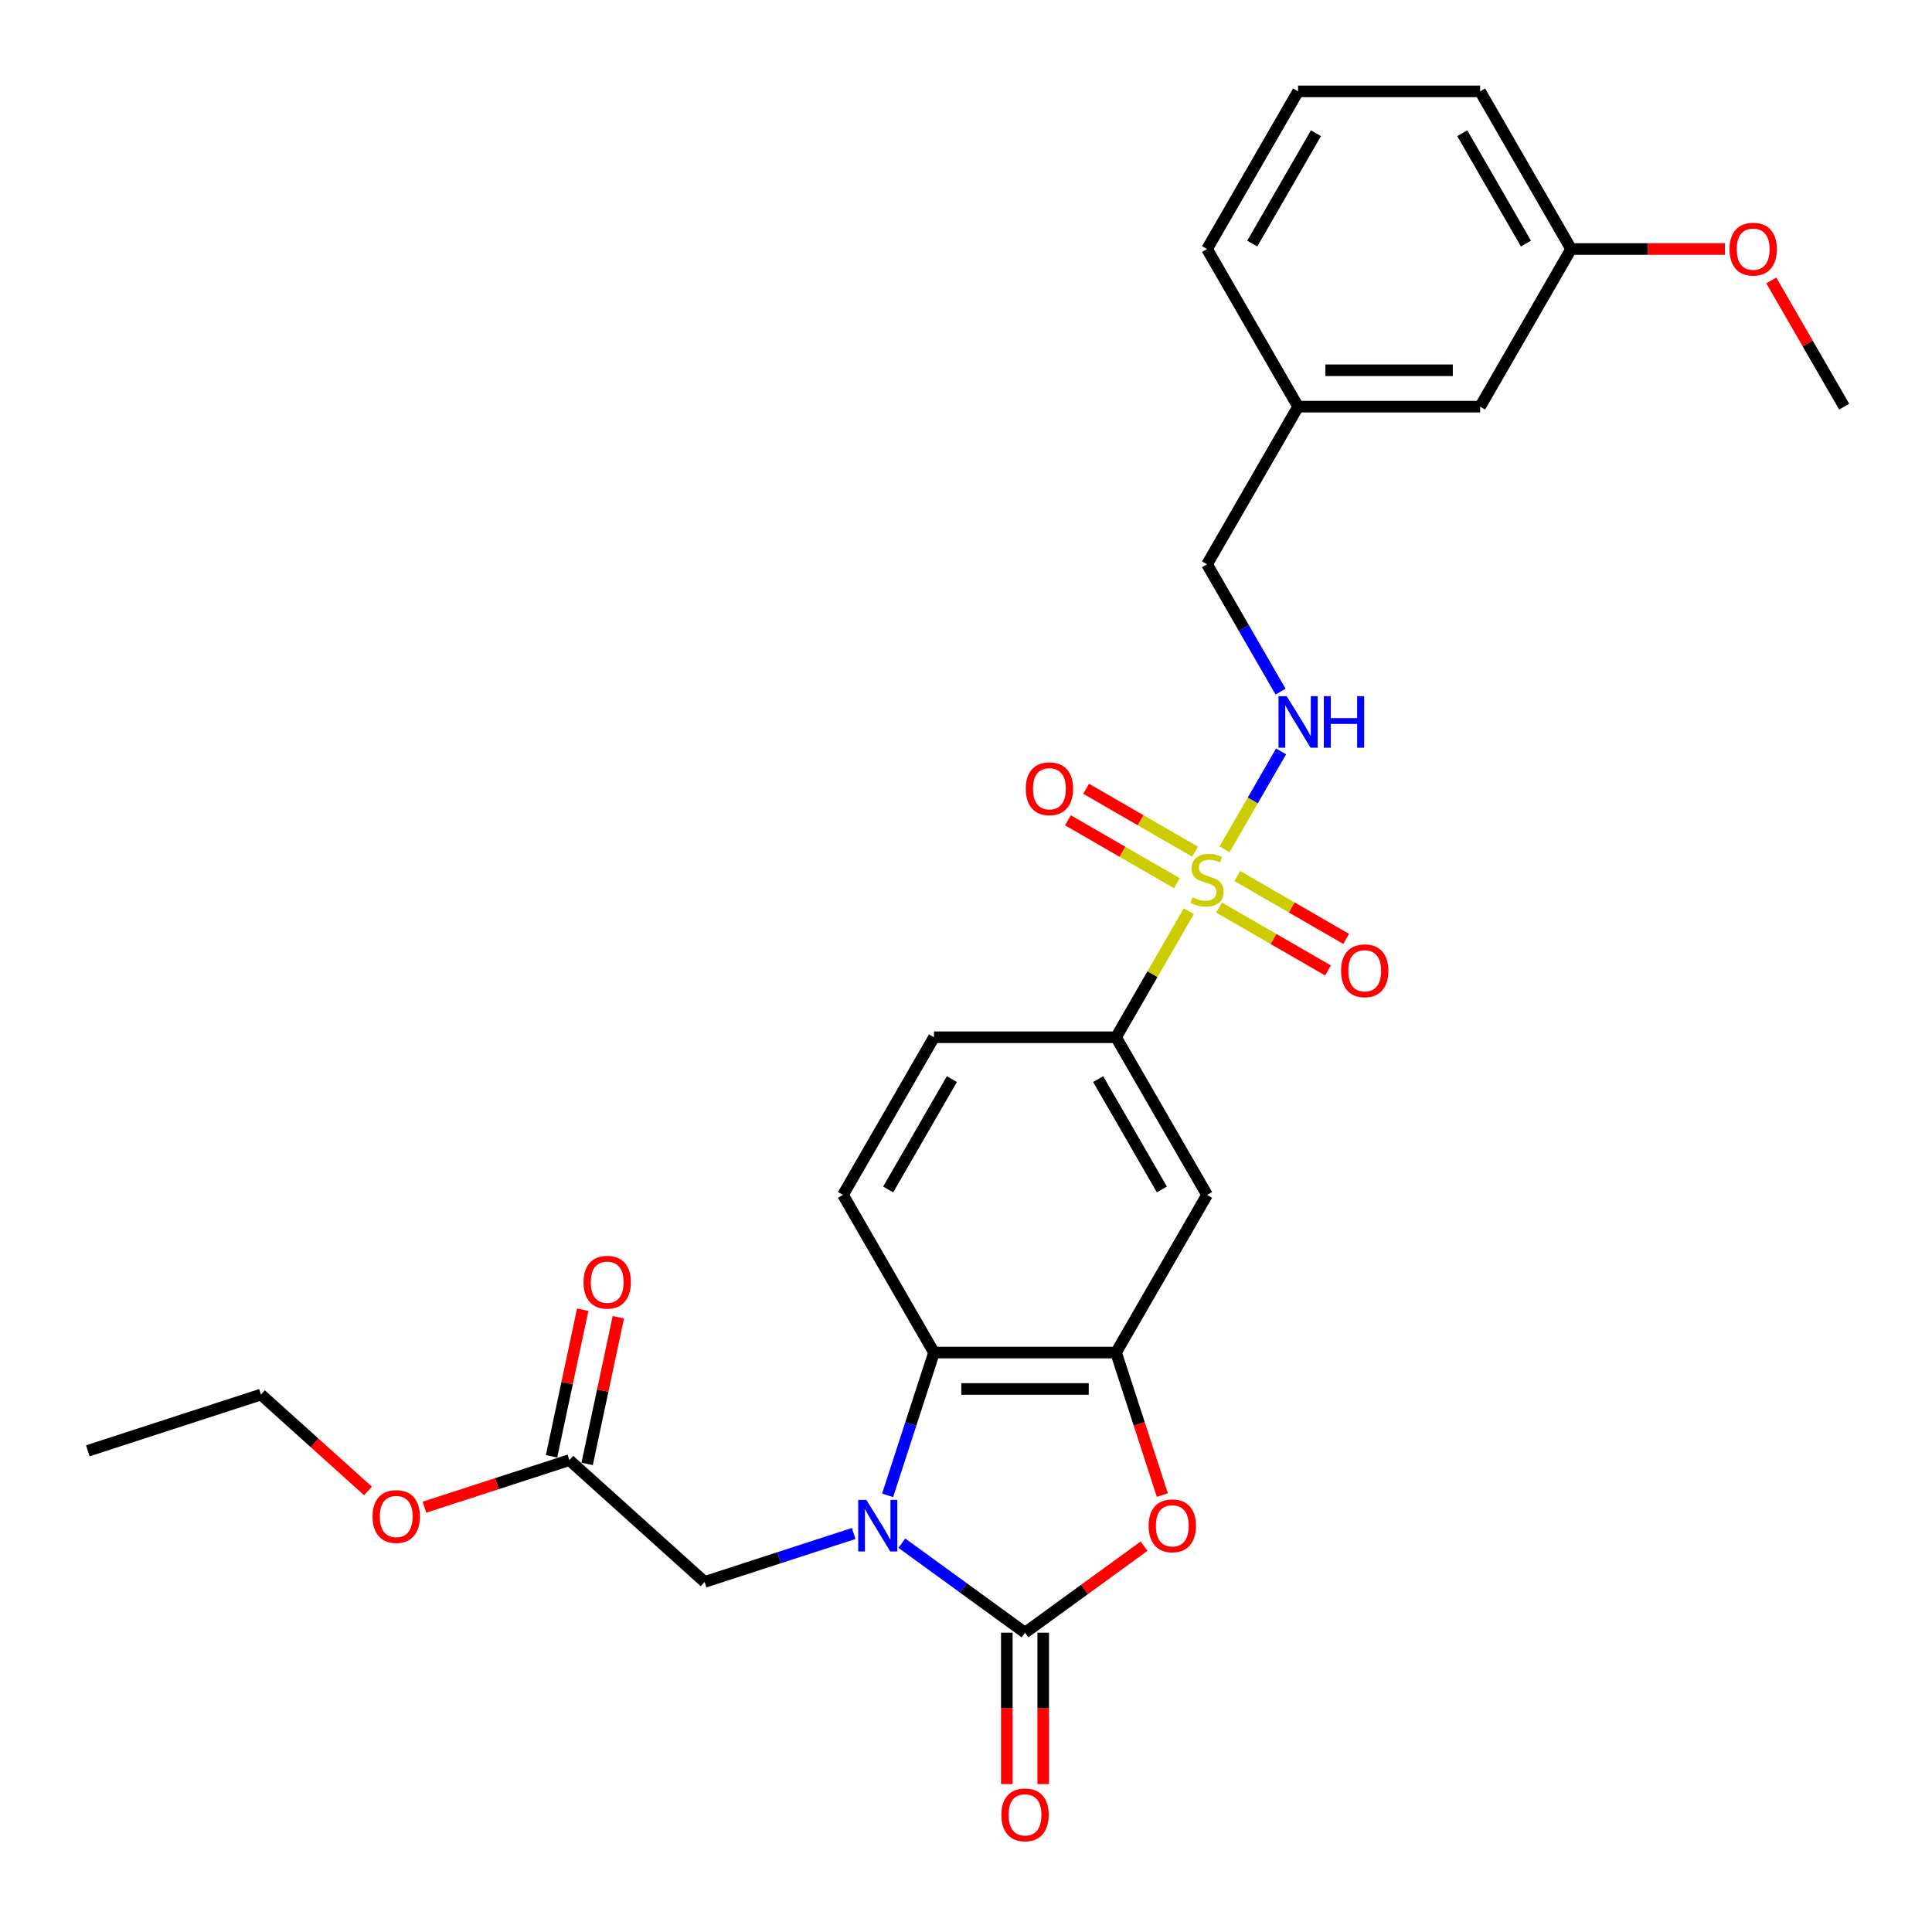 <?xml version='1.0' encoding='iso-8859-1'?>
<svg version='1.1' baseProfile='full'
              xmlns='http://www.w3.org/2000/svg'
                      xmlns:rdkit='http://www.rdkit.org/xml'
                      xmlns:xlink='http://www.w3.org/1999/xlink'
                  xml:space='preserve'
width='1000px' height='1000px' viewBox='0 0 1000 1000'>
<!-- END OF HEADER -->
<rect style='opacity:1.0;fill:#FFFFFF;stroke:none' width='1000' height='1000' x='0' y='0'> </rect>
<path class='bond-1' d='M 466.798,798.75 L 498.674,821.909' style='fill:none;fill-rule:evenodd;stroke:#0000FF;stroke-width:6px;stroke-linecap:butt;stroke-linejoin:miter;stroke-opacity:1' />
<path class='bond-1' d='M 498.674,821.909 L 530.55,845.068' style='fill:none;fill-rule:evenodd;stroke:#000000;stroke-width:6px;stroke-linecap:butt;stroke-linejoin:miter;stroke-opacity:1' />
<path class='bond-4' d='M 459.424,773.989 L 471.432,737.033' style='fill:none;fill-rule:evenodd;stroke:#0000FF;stroke-width:6px;stroke-linecap:butt;stroke-linejoin:miter;stroke-opacity:1' />
<path class='bond-4' d='M 471.432,737.033 L 483.44,700.076' style='fill:none;fill-rule:evenodd;stroke:#000000;stroke-width:6px;stroke-linecap:butt;stroke-linejoin:miter;stroke-opacity:1' />
<path class='bond-8' d='M 441.849,793.739 L 403.281,806.271' style='fill:none;fill-rule:evenodd;stroke:#0000FF;stroke-width:6px;stroke-linecap:butt;stroke-linejoin:miter;stroke-opacity:1' />
<path class='bond-8' d='M 403.281,806.271 L 364.714,818.802' style='fill:none;fill-rule:evenodd;stroke:#000000;stroke-width:6px;stroke-linecap:butt;stroke-linejoin:miter;stroke-opacity:1' />
<path class='bond-0' d='M 615.317,471.658 L 596.489,504.269' style='fill:none;fill-rule:evenodd;stroke:#CCCC00;stroke-width:6px;stroke-linecap:butt;stroke-linejoin:miter;stroke-opacity:1' />
<path class='bond-0' d='M 596.489,504.269 L 577.661,536.88' style='fill:none;fill-rule:evenodd;stroke:#000000;stroke-width:6px;stroke-linecap:butt;stroke-linejoin:miter;stroke-opacity:1' />
<path class='bond-7' d='M 633.812,439.623 L 648.446,414.276' style='fill:none;fill-rule:evenodd;stroke:#CCCC00;stroke-width:6px;stroke-linecap:butt;stroke-linejoin:miter;stroke-opacity:1' />
<path class='bond-7' d='M 648.446,414.276 L 663.08,388.93' style='fill:none;fill-rule:evenodd;stroke:#0000FF;stroke-width:6px;stroke-linecap:butt;stroke-linejoin:miter;stroke-opacity:1' />
<path class='bond-10' d='M 630.971,469.742 L 659.17,486.022' style='fill:none;fill-rule:evenodd;stroke:#CCCC00;stroke-width:6px;stroke-linecap:butt;stroke-linejoin:miter;stroke-opacity:1' />
<path class='bond-10' d='M 659.17,486.022 L 687.369,502.303' style='fill:none;fill-rule:evenodd;stroke:#FF0000;stroke-width:6px;stroke-linecap:butt;stroke-linejoin:miter;stroke-opacity:1' />
<path class='bond-10' d='M 640.393,453.422 L 668.592,469.703' style='fill:none;fill-rule:evenodd;stroke:#CCCC00;stroke-width:6px;stroke-linecap:butt;stroke-linejoin:miter;stroke-opacity:1' />
<path class='bond-10' d='M 668.592,469.703 L 696.791,485.983' style='fill:none;fill-rule:evenodd;stroke:#FF0000;stroke-width:6px;stroke-linecap:butt;stroke-linejoin:miter;stroke-opacity:1' />
<path class='bond-11' d='M 618.572,440.823 L 590.373,424.543' style='fill:none;fill-rule:evenodd;stroke:#CCCC00;stroke-width:6px;stroke-linecap:butt;stroke-linejoin:miter;stroke-opacity:1' />
<path class='bond-11' d='M 590.373,424.543 L 562.174,408.262' style='fill:none;fill-rule:evenodd;stroke:#FF0000;stroke-width:6px;stroke-linecap:butt;stroke-linejoin:miter;stroke-opacity:1' />
<path class='bond-11' d='M 609.149,457.143 L 580.951,440.862' style='fill:none;fill-rule:evenodd;stroke:#CCCC00;stroke-width:6px;stroke-linecap:butt;stroke-linejoin:miter;stroke-opacity:1' />
<path class='bond-11' d='M 580.951,440.862 L 552.752,424.582' style='fill:none;fill-rule:evenodd;stroke:#FF0000;stroke-width:6px;stroke-linecap:butt;stroke-linejoin:miter;stroke-opacity:1' />
<path class='bond-2' d='M 530.55,845.068 L 561.361,822.682' style='fill:none;fill-rule:evenodd;stroke:#000000;stroke-width:6px;stroke-linecap:butt;stroke-linejoin:miter;stroke-opacity:1' />
<path class='bond-2' d='M 561.361,822.682 L 592.172,800.297' style='fill:none;fill-rule:evenodd;stroke:#FF0000;stroke-width:6px;stroke-linecap:butt;stroke-linejoin:miter;stroke-opacity:1' />
<path class='bond-13' d='M 521.128,845.068 L 521.128,884.254' style='fill:none;fill-rule:evenodd;stroke:#000000;stroke-width:6px;stroke-linecap:butt;stroke-linejoin:miter;stroke-opacity:1' />
<path class='bond-13' d='M 521.128,884.254 L 521.128,923.441' style='fill:none;fill-rule:evenodd;stroke:#FF0000;stroke-width:6px;stroke-linecap:butt;stroke-linejoin:miter;stroke-opacity:1' />
<path class='bond-13' d='M 539.972,845.068 L 539.972,884.254' style='fill:none;fill-rule:evenodd;stroke:#000000;stroke-width:6px;stroke-linecap:butt;stroke-linejoin:miter;stroke-opacity:1' />
<path class='bond-13' d='M 539.972,884.254 L 539.972,923.441' style='fill:none;fill-rule:evenodd;stroke:#FF0000;stroke-width:6px;stroke-linecap:butt;stroke-linejoin:miter;stroke-opacity:1' />
<path class='bond-28' d='M 601.627,773.838 L 589.644,736.957' style='fill:none;fill-rule:evenodd;stroke:#FF0000;stroke-width:6px;stroke-linecap:butt;stroke-linejoin:miter;stroke-opacity:1' />
<path class='bond-28' d='M 589.644,736.957 L 577.661,700.076' style='fill:none;fill-rule:evenodd;stroke:#000000;stroke-width:6px;stroke-linecap:butt;stroke-linejoin:miter;stroke-opacity:1' />
<path class='bond-3' d='M 577.661,700.076 L 483.44,700.076' style='fill:none;fill-rule:evenodd;stroke:#000000;stroke-width:6px;stroke-linecap:butt;stroke-linejoin:miter;stroke-opacity:1' />
<path class='bond-3' d='M 563.528,718.921 L 497.573,718.921' style='fill:none;fill-rule:evenodd;stroke:#000000;stroke-width:6px;stroke-linecap:butt;stroke-linejoin:miter;stroke-opacity:1' />
<path class='bond-6' d='M 577.661,700.076 L 624.771,618.478' style='fill:none;fill-rule:evenodd;stroke:#000000;stroke-width:6px;stroke-linecap:butt;stroke-linejoin:miter;stroke-opacity:1' />
<path class='bond-9' d='M 483.44,700.076 L 436.329,618.478' style='fill:none;fill-rule:evenodd;stroke:#000000;stroke-width:6px;stroke-linecap:butt;stroke-linejoin:miter;stroke-opacity:1' />
<path class='bond-5' d='M 577.661,536.88 L 483.44,536.88' style='fill:none;fill-rule:evenodd;stroke:#000000;stroke-width:6px;stroke-linecap:butt;stroke-linejoin:miter;stroke-opacity:1' />
<path class='bond-29' d='M 577.661,536.88 L 624.771,618.478' style='fill:none;fill-rule:evenodd;stroke:#000000;stroke-width:6px;stroke-linecap:butt;stroke-linejoin:miter;stroke-opacity:1' />
<path class='bond-29' d='M 568.408,558.542 L 601.385,615.661' style='fill:none;fill-rule:evenodd;stroke:#000000;stroke-width:6px;stroke-linecap:butt;stroke-linejoin:miter;stroke-opacity:1' />
<path class='bond-16' d='M 662.819,357.987 L 643.795,325.037' style='fill:none;fill-rule:evenodd;stroke:#0000FF;stroke-width:6px;stroke-linecap:butt;stroke-linejoin:miter;stroke-opacity:1' />
<path class='bond-16' d='M 643.795,325.037 L 624.771,292.087' style='fill:none;fill-rule:evenodd;stroke:#000000;stroke-width:6px;stroke-linecap:butt;stroke-linejoin:miter;stroke-opacity:1' />
<path class='bond-12' d='M 364.714,818.802 L 294.694,755.756' style='fill:none;fill-rule:evenodd;stroke:#000000;stroke-width:6px;stroke-linecap:butt;stroke-linejoin:miter;stroke-opacity:1' />
<path class='bond-14' d='M 436.329,618.478 L 483.44,536.88' style='fill:none;fill-rule:evenodd;stroke:#000000;stroke-width:6px;stroke-linecap:butt;stroke-linejoin:miter;stroke-opacity:1' />
<path class='bond-14' d='M 459.715,615.661 L 492.693,558.542' style='fill:none;fill-rule:evenodd;stroke:#000000;stroke-width:6px;stroke-linecap:butt;stroke-linejoin:miter;stroke-opacity:1' />
<path class='bond-15' d='M 303.91,757.715 L 311.977,719.765' style='fill:none;fill-rule:evenodd;stroke:#000000;stroke-width:6px;stroke-linecap:butt;stroke-linejoin:miter;stroke-opacity:1' />
<path class='bond-15' d='M 311.977,719.765 L 320.043,681.815' style='fill:none;fill-rule:evenodd;stroke:#FF0000;stroke-width:6px;stroke-linecap:butt;stroke-linejoin:miter;stroke-opacity:1' />
<path class='bond-15' d='M 285.478,753.797 L 293.544,715.847' style='fill:none;fill-rule:evenodd;stroke:#000000;stroke-width:6px;stroke-linecap:butt;stroke-linejoin:miter;stroke-opacity:1' />
<path class='bond-15' d='M 293.544,715.847 L 301.611,677.897' style='fill:none;fill-rule:evenodd;stroke:#FF0000;stroke-width:6px;stroke-linecap:butt;stroke-linejoin:miter;stroke-opacity:1' />
<path class='bond-20' d='M 294.694,755.756 L 257.191,767.941' style='fill:none;fill-rule:evenodd;stroke:#000000;stroke-width:6px;stroke-linecap:butt;stroke-linejoin:miter;stroke-opacity:1' />
<path class='bond-20' d='M 257.191,767.941 L 219.688,780.126' style='fill:none;fill-rule:evenodd;stroke:#FF0000;stroke-width:6px;stroke-linecap:butt;stroke-linejoin:miter;stroke-opacity:1' />
<path class='bond-18' d='M 624.771,292.087 L 671.882,210.489' style='fill:none;fill-rule:evenodd;stroke:#000000;stroke-width:6px;stroke-linecap:butt;stroke-linejoin:miter;stroke-opacity:1' />
<path class='bond-17' d='M 766.103,210.489 L 671.882,210.489' style='fill:none;fill-rule:evenodd;stroke:#000000;stroke-width:6px;stroke-linecap:butt;stroke-linejoin:miter;stroke-opacity:1' />
<path class='bond-17' d='M 751.97,191.644 L 686.015,191.644' style='fill:none;fill-rule:evenodd;stroke:#000000;stroke-width:6px;stroke-linecap:butt;stroke-linejoin:miter;stroke-opacity:1' />
<path class='bond-19' d='M 766.103,210.489 L 813.214,128.891' style='fill:none;fill-rule:evenodd;stroke:#000000;stroke-width:6px;stroke-linecap:butt;stroke-linejoin:miter;stroke-opacity:1' />
<path class='bond-23' d='M 671.882,210.489 L 624.771,128.891' style='fill:none;fill-rule:evenodd;stroke:#000000;stroke-width:6px;stroke-linecap:butt;stroke-linejoin:miter;stroke-opacity:1' />
<path class='bond-21' d='M 813.214,128.891 L 853.022,128.891' style='fill:none;fill-rule:evenodd;stroke:#000000;stroke-width:6px;stroke-linecap:butt;stroke-linejoin:miter;stroke-opacity:1' />
<path class='bond-21' d='M 853.022,128.891 L 892.831,128.891' style='fill:none;fill-rule:evenodd;stroke:#FF0000;stroke-width:6px;stroke-linecap:butt;stroke-linejoin:miter;stroke-opacity:1' />
<path class='bond-30' d='M 813.214,128.891 L 766.103,47.293' style='fill:none;fill-rule:evenodd;stroke:#000000;stroke-width:6px;stroke-linecap:butt;stroke-linejoin:miter;stroke-opacity:1' />
<path class='bond-30' d='M 789.827,126.073 L 756.85,68.955' style='fill:none;fill-rule:evenodd;stroke:#000000;stroke-width:6px;stroke-linecap:butt;stroke-linejoin:miter;stroke-opacity:1' />
<path class='bond-25' d='M 190.48,771.722 L 162.772,746.774' style='fill:none;fill-rule:evenodd;stroke:#FF0000;stroke-width:6px;stroke-linecap:butt;stroke-linejoin:miter;stroke-opacity:1' />
<path class='bond-25' d='M 162.772,746.774 L 135.064,721.825' style='fill:none;fill-rule:evenodd;stroke:#000000;stroke-width:6px;stroke-linecap:butt;stroke-linejoin:miter;stroke-opacity:1' />
<path class='bond-26' d='M 916.824,145.153 L 935.685,177.821' style='fill:none;fill-rule:evenodd;stroke:#FF0000;stroke-width:6px;stroke-linecap:butt;stroke-linejoin:miter;stroke-opacity:1' />
<path class='bond-26' d='M 935.685,177.821 L 954.545,210.489' style='fill:none;fill-rule:evenodd;stroke:#000000;stroke-width:6px;stroke-linecap:butt;stroke-linejoin:miter;stroke-opacity:1' />
<path class='bond-22' d='M 671.882,47.293 L 624.771,128.891' style='fill:none;fill-rule:evenodd;stroke:#000000;stroke-width:6px;stroke-linecap:butt;stroke-linejoin:miter;stroke-opacity:1' />
<path class='bond-22' d='M 681.135,68.955 L 648.157,126.073' style='fill:none;fill-rule:evenodd;stroke:#000000;stroke-width:6px;stroke-linecap:butt;stroke-linejoin:miter;stroke-opacity:1' />
<path class='bond-24' d='M 671.882,47.293 L 766.103,47.293' style='fill:none;fill-rule:evenodd;stroke:#000000;stroke-width:6px;stroke-linecap:butt;stroke-linejoin:miter;stroke-opacity:1' />
<path class='bond-27' d='M 135.064,721.825 L 45.455,750.941' style='fill:none;fill-rule:evenodd;stroke:#000000;stroke-width:6px;stroke-linecap:butt;stroke-linejoin:miter;stroke-opacity:1' />
<path  class='atom-0' d='M 448.425 776.344
L 457.169 790.477
Q 458.036 791.872, 459.43 794.397
Q 460.825 796.922, 460.9 797.073
L 460.9 776.344
L 464.443 776.344
L 464.443 803.028
L 460.787 803.028
L 451.403 787.575
Q 450.31 785.766, 449.141 783.694
Q 448.011 781.621, 447.672 780.98
L 447.672 803.028
L 444.204 803.028
L 444.204 776.344
L 448.425 776.344
' fill='#0000FF'/>
<path  class='atom-1' d='M 617.234 464.441
Q 617.535 464.554, 618.779 465.082
Q 620.023 465.609, 621.379 465.948
Q 622.774 466.25, 624.131 466.25
Q 626.656 466.25, 628.126 465.044
Q 629.595 463.8, 629.595 461.652
Q 629.595 460.182, 628.842 459.277
Q 628.126 458.373, 626.995 457.883
Q 625.864 457.393, 623.98 456.828
Q 621.605 456.112, 620.173 455.433
Q 618.779 454.755, 617.761 453.323
Q 616.781 451.891, 616.781 449.478
Q 616.781 446.124, 619.043 444.051
Q 621.342 441.978, 625.864 441.978
Q 628.955 441.978, 632.46 443.448
L 631.593 446.35
Q 628.389 445.031, 625.977 445.031
Q 623.377 445.031, 621.945 446.124
Q 620.512 447.179, 620.55 449.026
Q 620.55 450.458, 621.266 451.325
Q 622.02 452.192, 623.075 452.682
Q 624.168 453.172, 625.977 453.737
Q 628.389 454.491, 629.822 455.245
Q 631.254 455.999, 632.271 457.544
Q 633.327 459.051, 633.327 461.652
Q 633.327 465.345, 630.839 467.343
Q 628.389 469.303, 624.281 469.303
Q 621.907 469.303, 620.098 468.775
Q 618.327 468.285, 616.216 467.418
L 617.234 464.441
' fill='#CCCC00'/>
<path  class='atom-3' d='M 594.528 789.761
Q 594.528 783.354, 597.694 779.774
Q 600.86 776.194, 606.777 776.194
Q 612.694 776.194, 615.86 779.774
Q 619.025 783.354, 619.025 789.761
Q 619.025 796.244, 615.822 799.937
Q 612.618 803.593, 606.777 803.593
Q 600.897 803.593, 597.694 799.937
Q 594.528 796.281, 594.528 789.761
M 606.777 800.578
Q 610.847 800.578, 613.033 797.864
Q 615.257 795.113, 615.257 789.761
Q 615.257 784.523, 613.033 781.885
Q 610.847 779.209, 606.777 779.209
Q 602.706 779.209, 600.483 781.847
Q 598.297 784.485, 598.297 789.761
Q 598.297 795.151, 600.483 797.864
Q 602.706 800.578, 606.777 800.578
' fill='#FF0000'/>
<path  class='atom-8' d='M 665.984 360.343
L 674.727 374.476
Q 675.594 375.87, 676.989 378.396
Q 678.383 380.921, 678.459 381.072
L 678.459 360.343
L 682.001 360.343
L 682.001 387.026
L 678.345 387.026
L 668.961 371.574
Q 667.868 369.765, 666.7 367.692
Q 665.569 365.619, 665.23 364.979
L 665.23 387.026
L 661.763 387.026
L 661.763 360.343
L 665.984 360.343
' fill='#0000FF'/>
<path  class='atom-8' d='M 685.205 360.343
L 688.823 360.343
L 688.823 371.687
L 702.466 371.687
L 702.466 360.343
L 706.084 360.343
L 706.084 387.026
L 702.466 387.026
L 702.466 374.702
L 688.823 374.702
L 688.823 387.026
L 685.205 387.026
L 685.205 360.343
' fill='#0000FF'/>
<path  class='atom-11' d='M 694.12 502.468
Q 694.12 496.061, 697.286 492.481
Q 700.452 488.901, 706.369 488.901
Q 712.286 488.901, 715.452 492.481
Q 718.618 496.061, 718.618 502.468
Q 718.618 508.951, 715.414 512.644
Q 712.211 516.3, 706.369 516.3
Q 700.49 516.3, 697.286 512.644
Q 694.12 508.989, 694.12 502.468
M 706.369 513.285
Q 710.44 513.285, 712.626 510.572
Q 714.849 507.82, 714.849 502.468
Q 714.849 497.23, 712.626 494.592
Q 710.44 491.916, 706.369 491.916
Q 702.299 491.916, 700.075 494.554
Q 697.889 497.192, 697.889 502.468
Q 697.889 507.858, 700.075 510.572
Q 702.299 513.285, 706.369 513.285
' fill='#FF0000'/>
<path  class='atom-12' d='M 530.925 408.247
Q 530.925 401.84, 534.09 398.26
Q 537.256 394.679, 543.173 394.679
Q 549.09 394.679, 552.256 398.26
Q 555.422 401.84, 555.422 408.247
Q 555.422 414.73, 552.219 418.423
Q 549.015 422.079, 543.173 422.079
Q 537.294 422.079, 534.09 418.423
Q 530.925 414.767, 530.925 408.247
M 543.173 419.064
Q 547.244 419.064, 549.43 416.35
Q 551.653 413.599, 551.653 408.247
Q 551.653 403.009, 549.43 400.37
Q 547.244 397.695, 543.173 397.695
Q 539.103 397.695, 536.879 400.333
Q 534.693 402.971, 534.693 408.247
Q 534.693 413.637, 536.879 416.35
Q 539.103 419.064, 543.173 419.064
' fill='#FF0000'/>
<path  class='atom-14' d='M 518.301 939.364
Q 518.301 932.957, 521.467 929.377
Q 524.633 925.797, 530.55 925.797
Q 536.467 925.797, 539.633 929.377
Q 542.799 932.957, 542.799 939.364
Q 542.799 945.847, 539.595 949.54
Q 536.392 953.196, 530.55 953.196
Q 524.671 953.196, 521.467 949.54
Q 518.301 945.885, 518.301 939.364
M 530.55 950.181
Q 534.62 950.181, 536.806 947.467
Q 539.03 944.716, 539.03 939.364
Q 539.03 934.126, 536.806 931.488
Q 534.62 928.812, 530.55 928.812
Q 526.48 928.812, 524.256 931.45
Q 522.07 934.088, 522.07 939.364
Q 522.07 944.754, 524.256 947.467
Q 526.48 950.181, 530.55 950.181
' fill='#FF0000'/>
<path  class='atom-16' d='M 302.035 663.669
Q 302.035 657.262, 305.201 653.681
Q 308.366 650.101, 314.284 650.101
Q 320.201 650.101, 323.366 653.681
Q 326.532 657.262, 326.532 663.669
Q 326.532 670.151, 323.329 673.845
Q 320.125 677.5, 314.284 677.5
Q 308.404 677.5, 305.201 673.845
Q 302.035 670.189, 302.035 663.669
M 314.284 674.485
Q 318.354 674.485, 320.54 671.772
Q 322.763 669.021, 322.763 663.669
Q 322.763 658.43, 320.54 655.792
Q 318.354 653.116, 314.284 653.116
Q 310.213 653.116, 307.99 655.754
Q 305.804 658.392, 305.804 663.669
Q 305.804 669.058, 307.99 671.772
Q 310.213 674.485, 314.284 674.485
' fill='#FF0000'/>
<path  class='atom-21' d='M 192.835 784.947
Q 192.835 778.54, 196.001 774.96
Q 199.167 771.379, 205.084 771.379
Q 211.001 771.379, 214.167 774.96
Q 217.333 778.54, 217.333 784.947
Q 217.333 791.429, 214.129 795.123
Q 210.926 798.779, 205.084 798.779
Q 199.205 798.779, 196.001 795.123
Q 192.835 791.467, 192.835 784.947
M 205.084 795.764
Q 209.155 795.764, 211.34 793.05
Q 213.564 790.299, 213.564 784.947
Q 213.564 779.708, 211.34 777.07
Q 209.155 774.394, 205.084 774.394
Q 201.014 774.394, 198.79 777.032
Q 196.604 779.671, 196.604 784.947
Q 196.604 790.336, 198.79 793.05
Q 201.014 795.764, 205.084 795.764
' fill='#FF0000'/>
<path  class='atom-22' d='M 895.186 128.966
Q 895.186 122.559, 898.352 118.979
Q 901.518 115.398, 907.435 115.398
Q 913.352 115.398, 916.518 118.979
Q 919.684 122.559, 919.684 128.966
Q 919.684 135.449, 916.48 139.142
Q 913.277 142.798, 907.435 142.798
Q 901.555 142.798, 898.352 139.142
Q 895.186 135.486, 895.186 128.966
M 907.435 139.783
Q 911.505 139.783, 913.691 137.069
Q 915.915 134.318, 915.915 128.966
Q 915.915 123.727, 913.691 121.089
Q 911.505 118.413, 907.435 118.413
Q 903.365 118.413, 901.141 121.052
Q 898.955 123.69, 898.955 128.966
Q 898.955 134.356, 901.141 137.069
Q 903.365 139.783, 907.435 139.783
' fill='#FF0000'/>
</svg>
